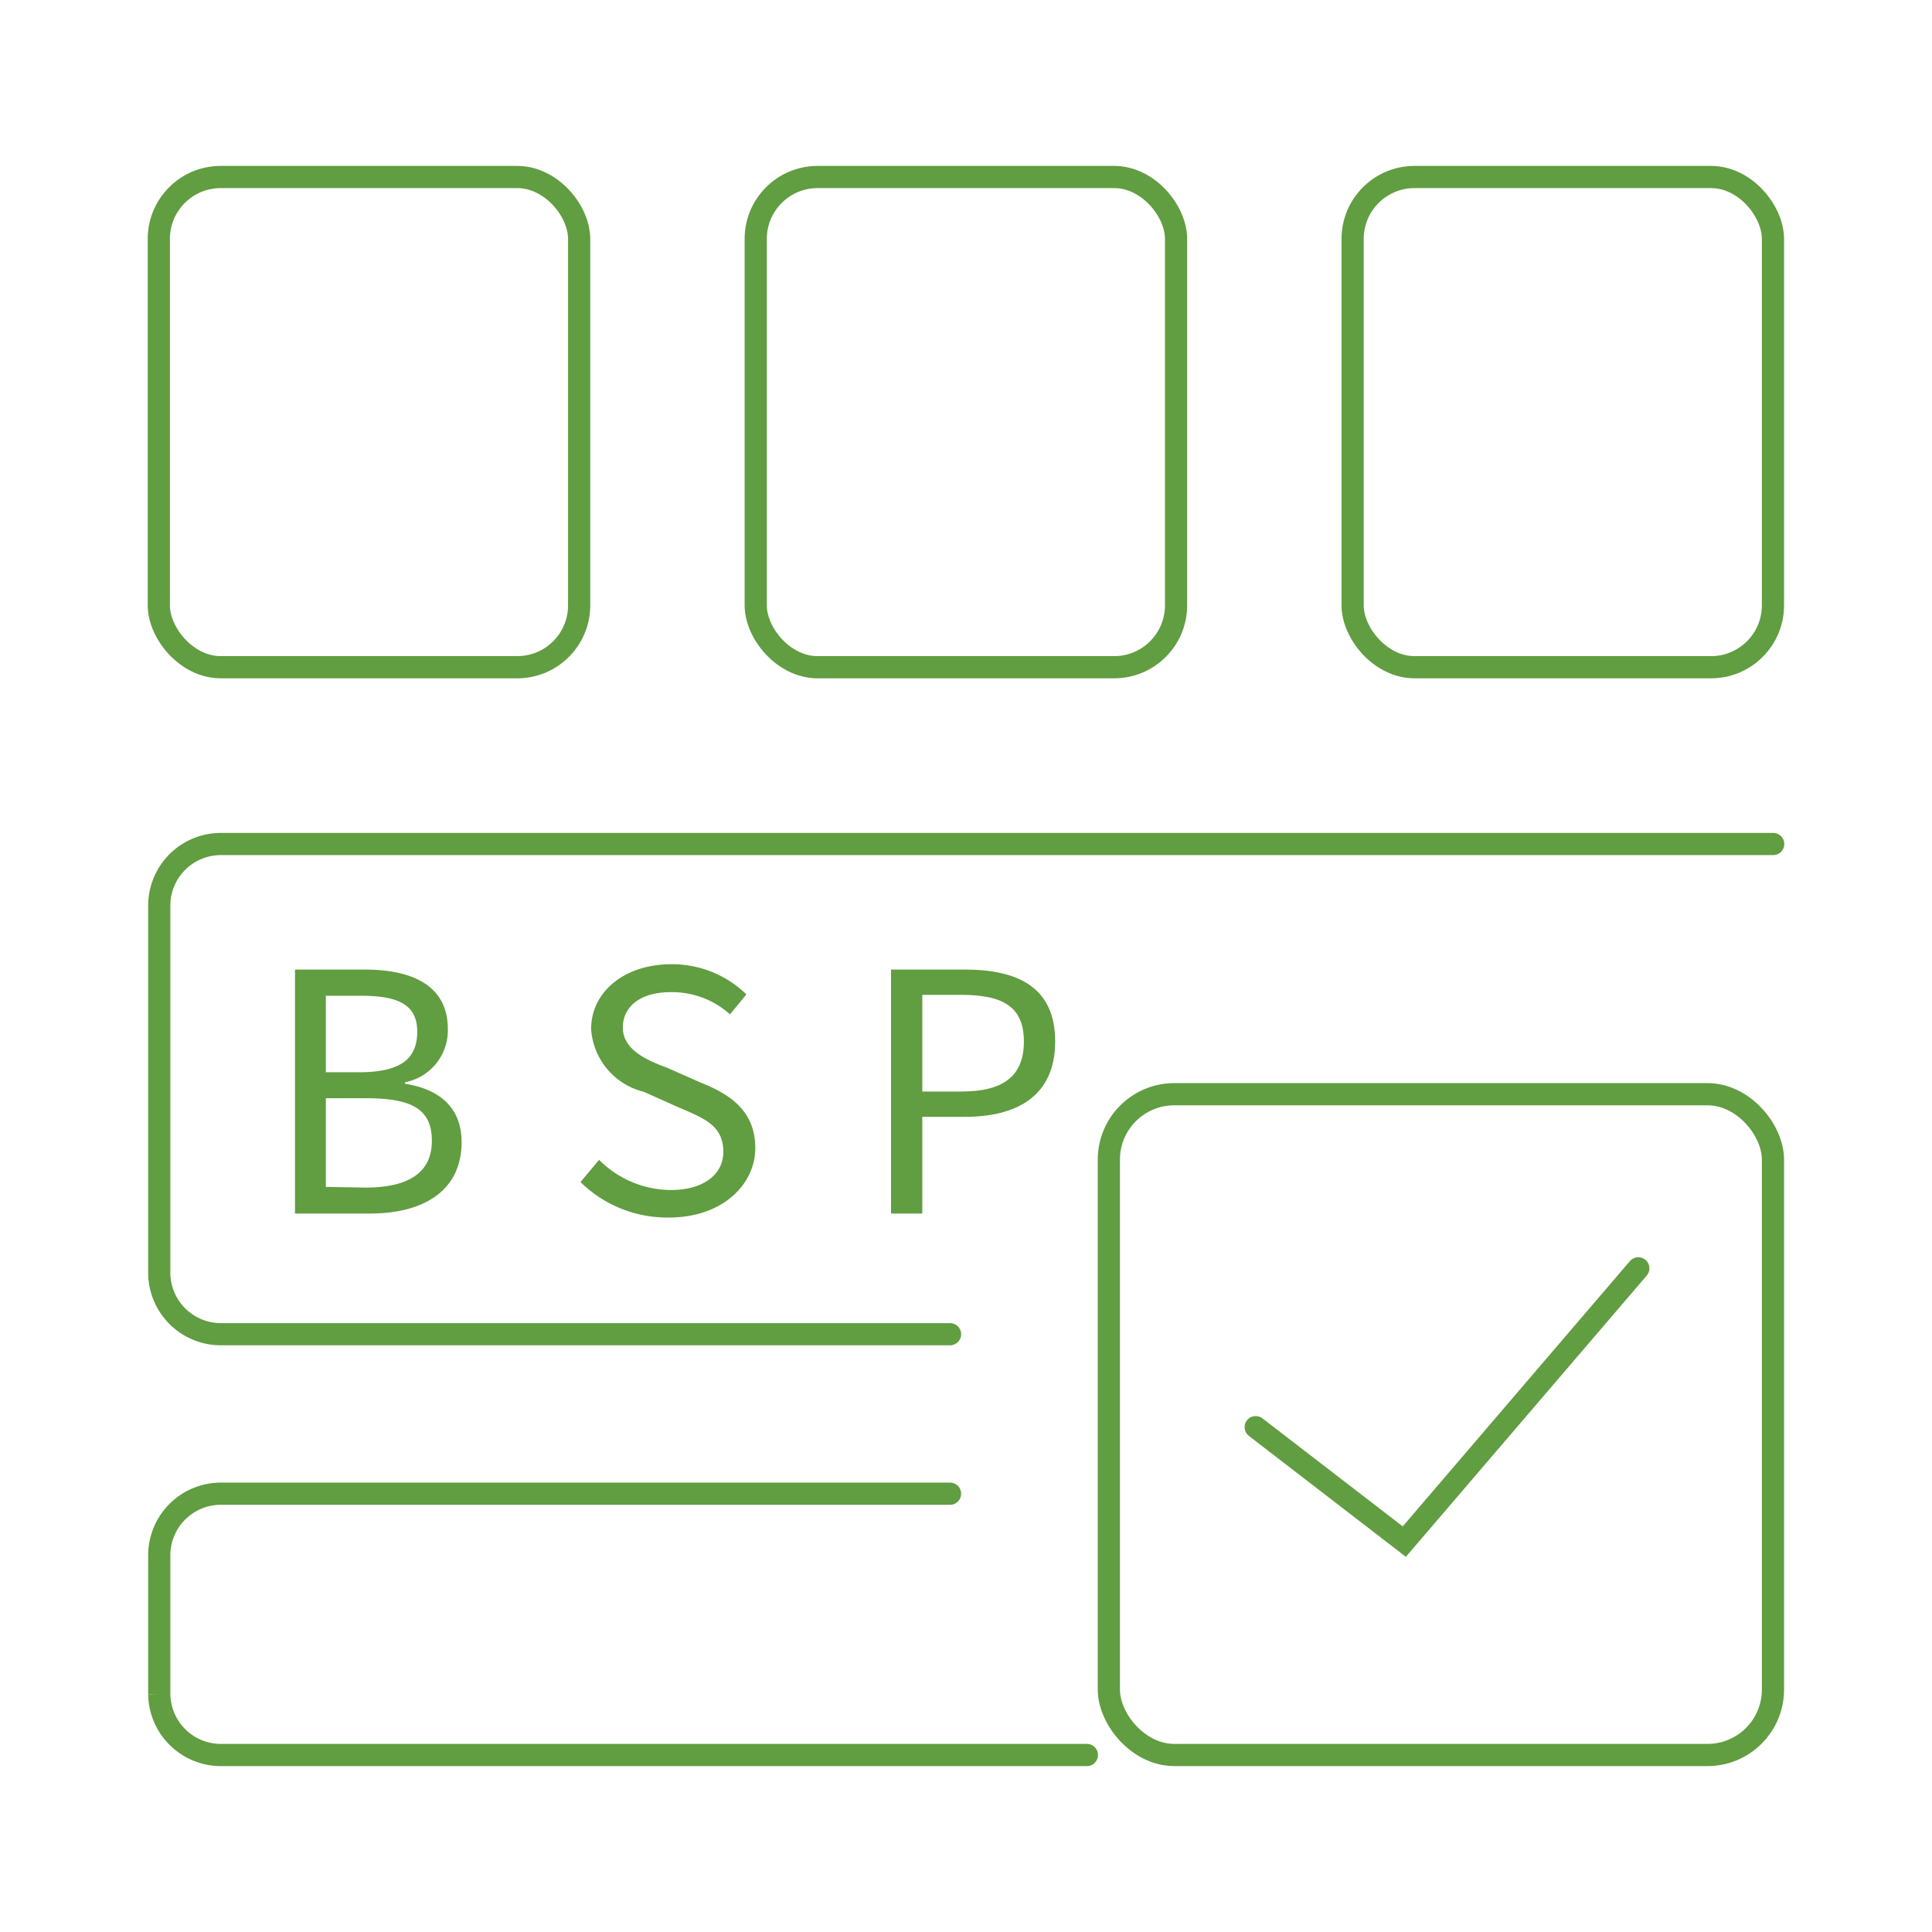 <svg id="Layer_1" data-name="Layer 1" xmlns="http://www.w3.org/2000/svg" viewBox="0 0 87.1 87.1"><rect x="7.16" y="7.98" width="18.95" height="22.1" rx="2.79" style="fill:none;stroke:#619d41;stroke-linecap:round;stroke-miterlimit:10"/><rect x="34.07" y="7.98" width="18.95" height="22.1" rx="2.79" style="fill:none;stroke:#619d41;stroke-linecap:round;stroke-miterlimit:10"/><rect x="60.98" y="7.98" width="18.95" height="22.1" rx="2.79" style="fill:none;stroke:#619d41;stroke-linecap:round;stroke-miterlimit:10"/><path d="M79.94,38.05H10a2.78,2.78,0,0,0-2.82,2.72V57.43A2.78,2.78,0,0,0,10,60.15H42.83" style="fill:none;stroke:#619d41;stroke-linecap:round;stroke-miterlimit:10"/><path d="M42.83,67.34H10a2.78,2.78,0,0,0-2.82,2.73v6.32A2.78,2.78,0,0,0,10,79.12H49" style="fill:none;stroke:#619d41;stroke-linecap:round;stroke-miterlimit:10"/><path d="M13.3,43.71h3.12c2.24,0,3.77.76,3.77,2.69a2.38,2.38,0,0,1-1.93,2.39v.07c1.61.25,2.55,1.12,2.55,2.63,0,2.17-1.68,3.22-4.14,3.22H13.3Zm2.88,4.63c1.88,0,2.63-.6,2.63-1.83s-.87-1.62-2.56-1.62H14.69v3.45Zm.29,5.2c1.87,0,3-.62,3-2.11s-1-1.92-3-1.92H14.69v4Z" style="fill:#619d41"/><path d="M26.17,53.29l.84-1a4.6,4.6,0,0,0,3.22,1.36c1.51,0,2.38-.72,2.38-1.72,0-1.18-.85-1.51-2-2l-1.59-.71a3.12,3.12,0,0,1-2.37-2.83c0-1.68,1.51-2.92,3.61-2.92a4.8,4.8,0,0,1,3.39,1.36l-.74.9a3.9,3.9,0,0,0-2.7-1c-1.28,0-2.13.61-2.13,1.59s1,1.45,2,1.82l1.54.68c1.36.54,2.43,1.31,2.43,2.94s-1.47,3.13-3.89,3.13A5.58,5.58,0,0,1,26.17,53.29Z" style="fill:#619d41"/><path d="M40.17,43.71h3.32c2.43,0,4.08.82,4.08,3.24s-1.66,3.4-4.08,3.4H41.58v4.36H40.17Zm3.16,5.5c1.91,0,2.83-.7,2.83-2.26s-.94-2.1-2.83-2.1H41.58v4.36Z" style="fill:#619d41"/><rect x="49.99" y="49.33" width="29.94" height="29.79" rx="2.95" style="fill:none;stroke:#619d41;stroke-linecap:round;stroke-miterlimit:10"/><polyline points="56.61 64.34 63.31 69.5 73.86 57.18" style="fill:none;stroke:#619d41;stroke-linecap:round;stroke-miterlimit:10"/></svg>
